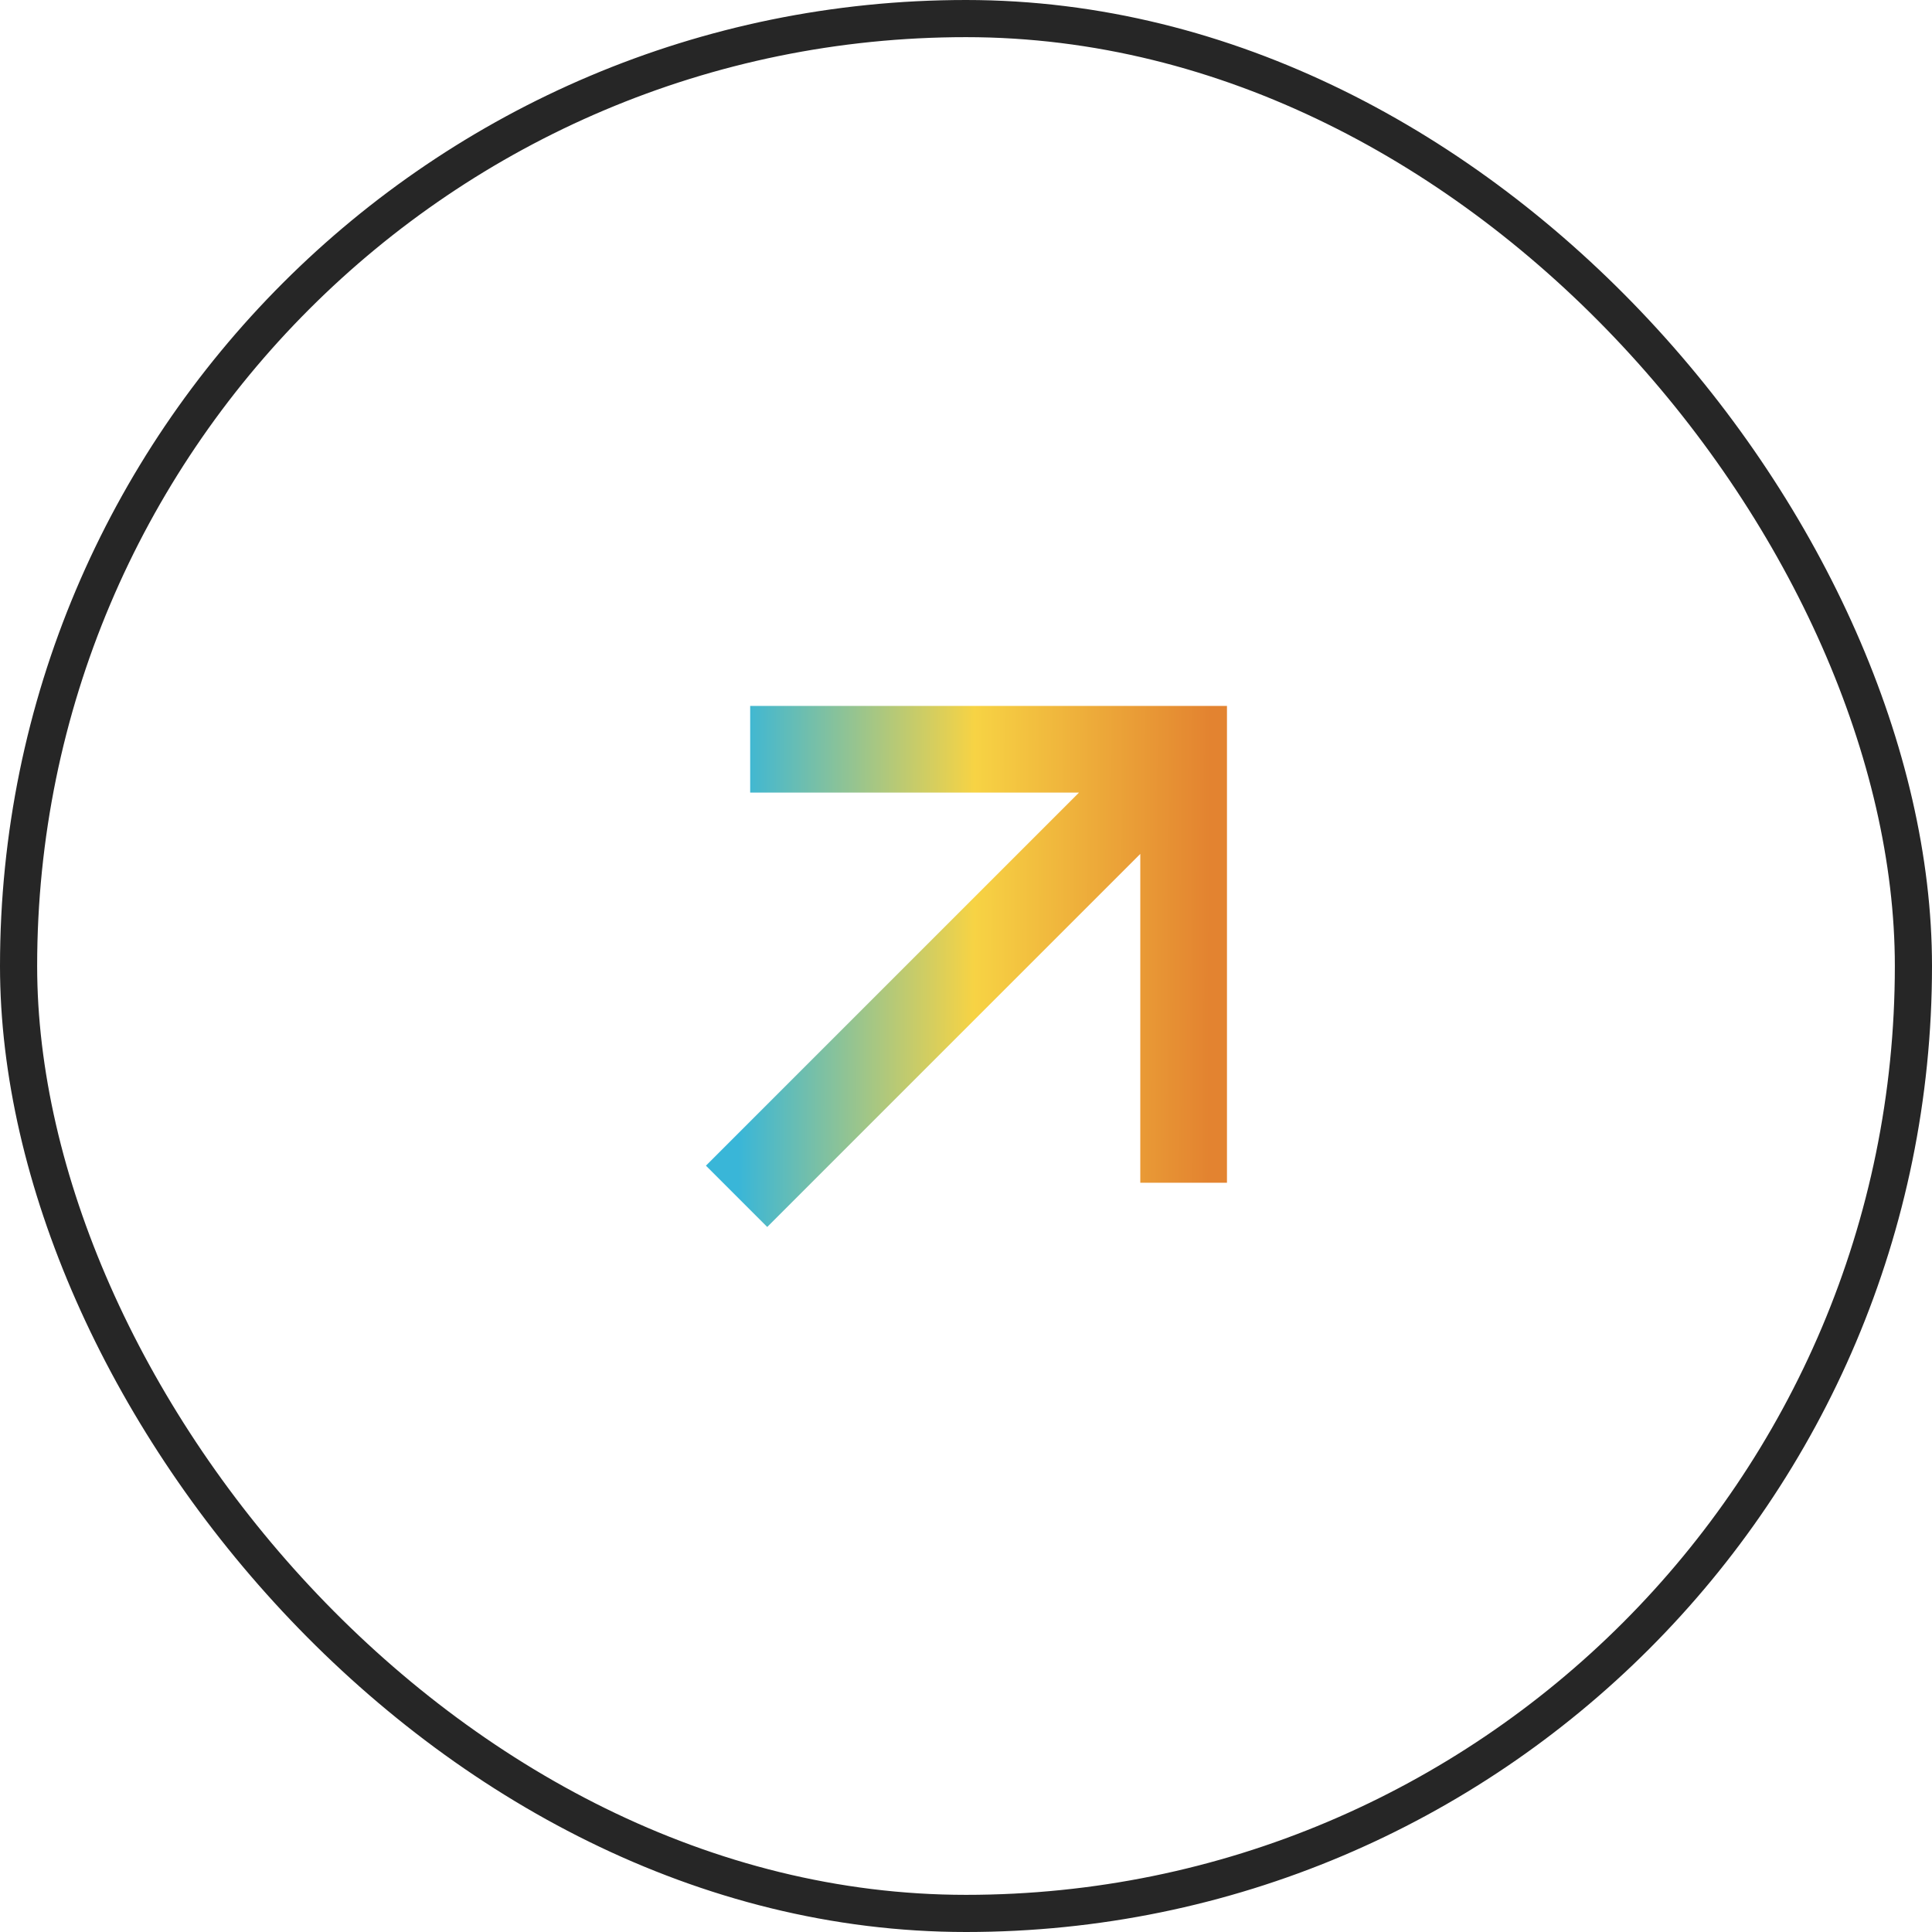 <svg width="52" height="52" viewBox="0 0 52 52" fill="none" xmlns="http://www.w3.org/2000/svg">
<rect x="0.5" y="0.5" width="51" height="51" rx="25.5" stroke="#262626"/>
<path d="M30.691 22.983L20.65 33.024L19 31.374L29.041 21.333H20.191V19H33.024V31.833H30.691V22.983Z" fill="url(#paint0_linear_1912_4607)"/>
<defs>
<linearGradient id="paint0_linear_1912_4607" x1="19.888" y1="23.285" x2="32.565" y2="23.325" gradientUnits="userSpaceOnUse">
<stop stop-color="#39B6D8"/>
<stop offset="0.5" stop-color="#F7D344"/>
<stop offset="1" stop-color="#E38330"/>
</linearGradient>
</defs>
</svg>
